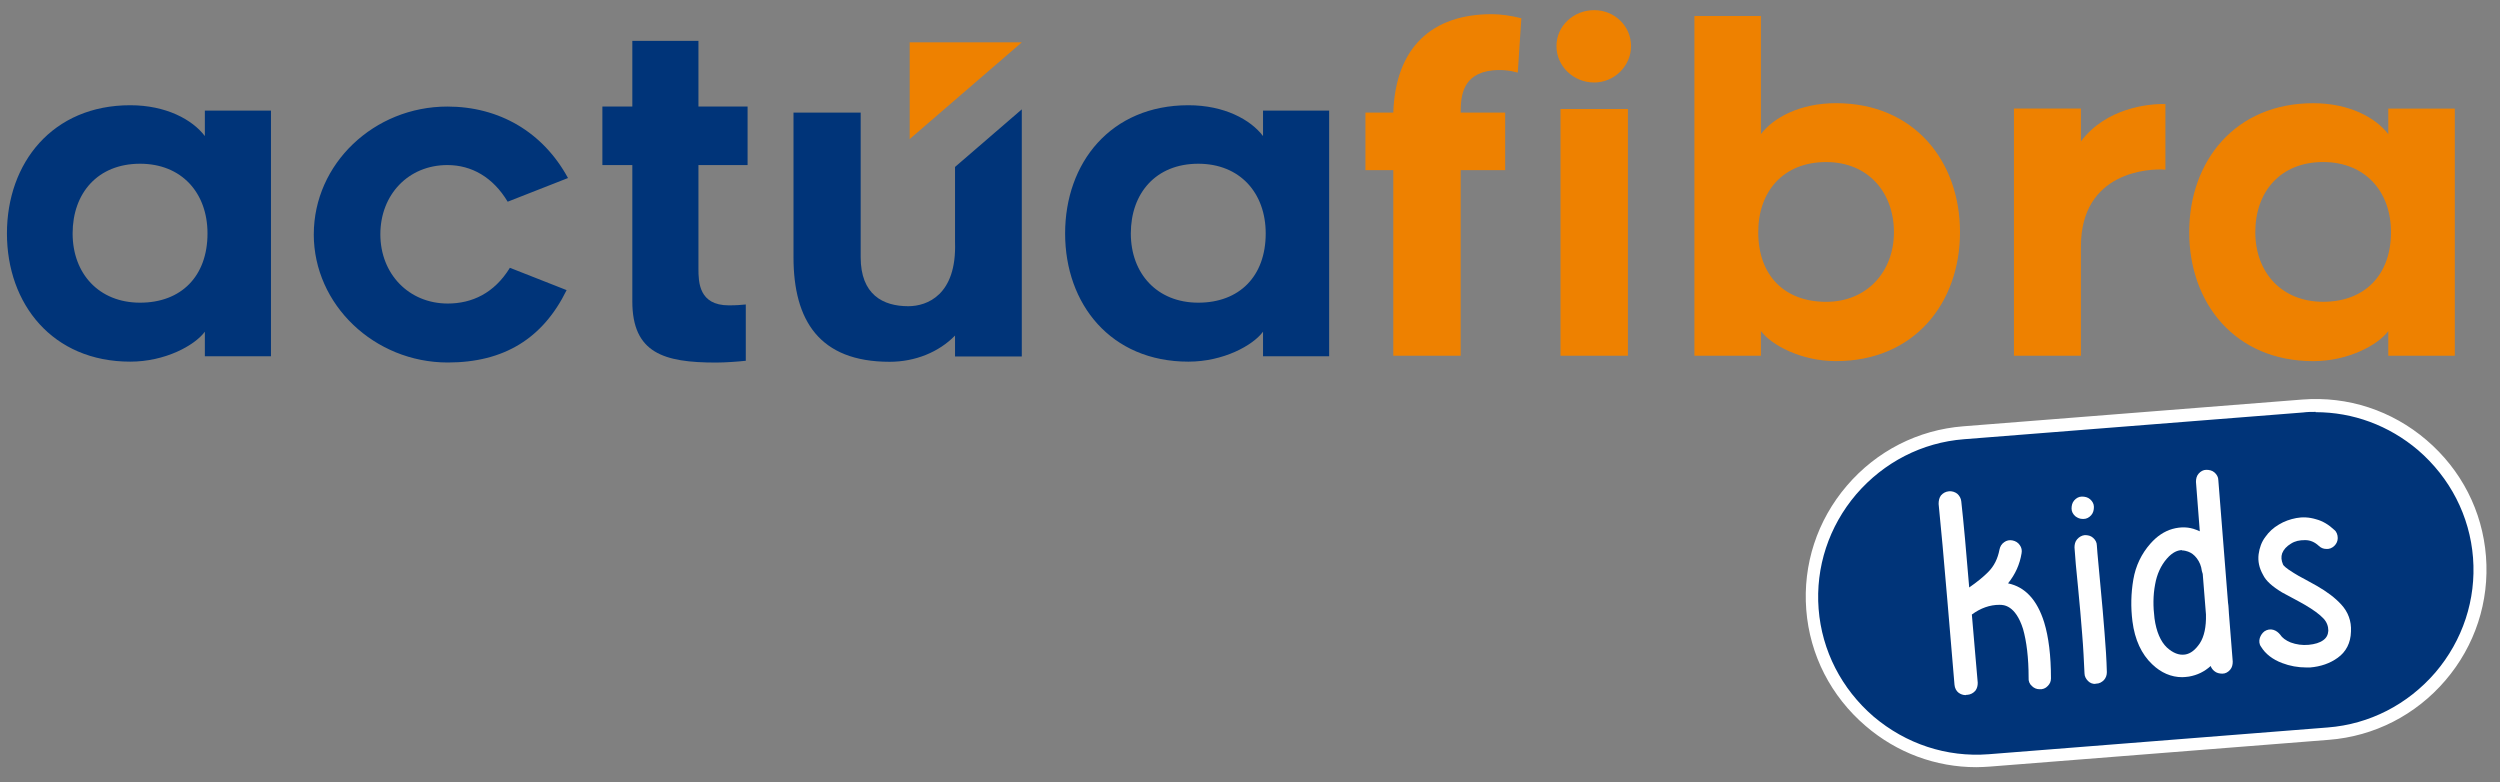 <svg width="850" height="266" viewBox="0 0 850 266" fill="none" xmlns="http://www.w3.org/2000/svg">
<rect x="0" y="0" width="850" height="266" fill="#808080" stroke="none"/>
<path d="M496.64 120.95H473.72V57.84H464.25V38.28H473.72C474.48 16.12 486.86 4.82 507.18 4.82C510.08 4.82 513.6 5.28 517.26 6.2L516.04 24.69C513.44 23.93 510.39 23.62 507.48 23.93C497.24 25 496.63 32.64 496.63 38.29H511.76V57.85H496.63V120.96L496.64 120.95Z" fill="#EE8100"/>
<path d="M542.03 28.05C535 28.05 529.2 22.55 529.2 15.67C529.2 8.79 535.01 3.45 542.03 3.45C549.05 3.45 554.56 8.95 554.56 15.67C554.56 22.39 548.91 28.05 542.03 28.05ZM530.57 37.06H553.49V120.95H530.57V37.06Z" fill="#EE8100"/>
<path d="M576.1 120.95V5.43H598.71V45.62C602.99 39.97 612 35.08 624.23 35.08C650.82 35.08 666.4 54.79 666.4 78.93C666.4 103.07 650.81 122.78 624.23 122.78C612.31 122.78 602.23 117.28 598.71 112.54V120.94H576.1V120.95ZM620.87 102.62C634.93 102.62 643.94 92.23 643.94 78.94C643.94 65.65 635.38 55.1 620.87 55.1C606.36 55.1 597.8 65.03 597.8 78.94C597.8 93.61 606.66 102.62 620.87 102.62Z" fill="#EE8100"/>
<path d="M707.51 83.82V120.95H684.74V36.91H707.51V48.06C716.07 36.75 730.28 35.23 736.24 35.38V57.69C730.74 57.23 707.51 58.3 707.51 83.82Z" fill="#EE8100"/>
<path d="M812.02 112.55C808.51 117.29 798.42 122.79 786.5 122.79C759.91 122.79 744.33 103.08 744.33 78.94C744.33 54.8 759.92 35.09 786.5 35.09C798.72 35.09 807.74 39.98 812.02 45.63V36.92H834.63V120.96H812.02V112.56V112.55ZM789.87 55.09C775.35 55.09 766.8 65.17 766.8 78.93C766.8 92.69 775.82 102.61 789.87 102.61C803.92 102.61 812.94 93.59 812.94 78.93C812.94 65.02 804.08 55.09 789.87 55.09Z" fill="#EE8100"/>
<path d="M309.29 14.4V47.28L347.41 14.4H309.29Z" fill="#EE8100"/>
<path d="M324.71 56.76V82.32C325.32 100.33 315.18 104.11 308.82 104.11C300.2 104.11 292.63 100.17 292.63 87.46V38.29H269.79V87.46C269.79 108.94 278.57 123.01 302.47 123.01C311.24 123.01 319.26 119.68 324.71 114.09V121.2H347.41V37.18L324.71 56.76Z" fill="#003479"/>
<path d="M106.69 79.67C106.69 55.67 127.2 36.23 152.11 36.23C169.73 36.23 184.61 44.89 193.12 60.53L172.61 68.58C167.6 60.22 160.31 56.12 152.1 56.12C138.88 56.12 129.32 66.15 129.32 79.66C129.32 93.17 139.04 103.2 152.25 103.2C160.45 103.2 168.05 99.71 173.36 91.05L192.65 98.64C184.6 115.04 171.39 123.25 152.25 123.25C127.34 123.25 106.68 103.66 106.68 79.66L106.69 79.67Z" fill="#003479"/>
<path d="M237.47 91.37C237.47 95.93 237.62 103.82 247.8 103.82C250.38 103.82 252.2 103.67 253.57 103.52V122.66C250.84 122.96 246.58 123.27 243.39 123.27C225.77 123.27 214.99 120.08 214.99 102.46V56.13H204.81V36.23H214.99V13.9H237.47V36.23H254.18V56.13H237.47V91.37Z" fill="#003479"/>
<path d="M429.43 112.78C425.93 117.49 415.91 122.96 404.06 122.96C377.63 122.96 362.14 103.37 362.14 79.37C362.14 55.37 377.63 35.78 404.06 35.78C416.21 35.78 425.17 40.64 429.43 46.26V37.6H451.91V121.14H429.43V112.79V112.78ZM407.41 55.67C392.98 55.67 384.48 65.7 384.48 79.37C384.48 93.04 393.44 102.91 407.41 102.91C421.38 102.91 430.34 93.95 430.34 79.37C430.34 65.55 421.53 55.67 407.41 55.67Z" fill="#003479"/>
<path d="M69.65 112.78C66.15 117.49 56.13 122.96 44.28 122.96C17.85 122.96 2.36 103.37 2.36 79.37C2.36 55.37 17.85 35.78 44.28 35.78C56.43 35.78 65.39 40.64 69.65 46.26V37.6H92.13V121.14H69.65V112.79V112.78ZM47.62 55.67C33.19 55.67 24.69 65.7 24.69 79.37C24.69 93.04 33.65 102.91 47.62 102.91C61.59 102.91 70.55 93.95 70.55 79.37C70.55 65.55 61.74 55.67 47.62 55.67Z" fill="#003479"/>
<path d="M667.53 147.24L783.03 138.14C813.83 135.74 840.63 158.74 843.13 189.44C845.53 220.14 822.53 247.04 791.83 249.44L676.33 258.54C645.53 260.94 618.73 237.94 616.23 207.24C613.83 176.54 636.83 149.64 667.53 147.24Z" fill="#003479"/>
<path d="M671.93 260.84C658.13 260.84 644.93 255.94 634.33 246.84C622.53 236.74 615.33 222.74 614.13 207.34C612.93 191.94 617.83 176.94 627.93 165.14C638.03 153.34 652.13 146.14 667.53 144.94L782.83 135.84C798.23 134.64 813.23 139.54 825.03 149.64C836.83 159.74 844.03 173.74 845.23 189.14C846.43 204.54 841.53 219.54 831.43 231.34C821.33 243.14 807.23 250.34 791.83 251.54L676.53 260.64C675.03 260.74 673.43 260.84 671.93 260.84ZM787.33 140.04C785.93 140.04 784.53 140.04 783.03 140.24L667.73 149.34C653.53 150.44 640.53 157.14 631.13 168.04C621.83 178.94 617.23 192.84 618.33 207.04C619.43 221.24 626.13 234.24 637.03 243.64C648.03 252.94 661.83 257.54 676.13 256.44L791.43 247.34C805.63 246.24 818.63 239.54 828.03 228.64C837.33 217.74 841.93 203.84 840.83 189.64C839.73 175.44 833.03 162.44 822.13 153.04C812.23 144.64 800.03 140.14 787.33 140.14V140.04Z" fill="white"/>
<path d="M668.33 236.34C667.43 236.34 666.63 236.04 665.93 235.54C665.13 234.94 664.63 233.94 664.53 232.84C664.13 228.24 663.33 218.74 662.13 204.44C660.93 190.24 659.93 179.14 659.13 171.34C659.13 170.24 659.33 169.24 659.93 168.44C660.63 167.64 661.53 167.14 662.63 167.04C663.63 166.94 664.63 167.24 665.43 167.84C666.23 168.54 666.73 169.44 666.83 170.44C667.63 177.64 668.53 187.54 669.53 199.74C672.13 197.94 674.23 196.24 675.93 194.54C678.03 192.44 679.23 189.94 679.83 186.84C680.03 185.84 680.53 184.94 681.43 184.34C682.23 183.74 683.23 183.54 684.23 183.74C685.23 183.94 686.13 184.44 686.73 185.34C687.33 186.14 687.53 187.14 687.33 188.14C686.73 191.84 685.23 195.24 682.73 198.34C688.53 199.54 692.63 203.94 695.03 211.64C696.53 216.54 697.33 222.94 697.33 230.64C697.33 231.74 696.93 232.54 696.23 233.24C695.53 234.04 694.43 234.44 693.43 234.34C692.43 234.34 691.53 233.94 690.83 233.24C690.03 232.54 689.63 231.54 689.73 230.44C689.73 223.64 689.03 218.04 687.83 213.84C685.23 205.64 681.13 205.64 679.83 205.64C676.53 205.64 673.43 206.74 670.43 208.94C671.33 219.04 671.93 226.84 672.43 232.14C672.43 233.14 672.23 234.04 671.63 234.84C670.93 235.64 670.03 236.14 668.93 236.24H668.63L668.33 236.34Z" fill="white"/>
<path d="M712.43 232.54C711.43 232.54 710.63 232.24 709.93 231.54C709.23 230.84 708.73 229.94 708.73 228.94C708.53 224.74 708.33 220.24 707.93 215.54C707.53 210.74 707.13 205.44 706.53 199.64C705.93 193.84 705.53 189.34 705.33 186.14C705.33 185.14 705.53 184.14 706.23 183.34C706.93 182.54 707.83 182.04 708.83 181.94C709.93 181.94 710.83 182.14 711.63 182.84C712.43 183.54 712.93 184.44 712.93 185.44C713.13 188.64 713.63 193.14 714.13 198.94C714.73 204.84 715.13 210.14 715.53 214.94C715.93 219.74 716.23 224.34 716.33 228.54C716.33 229.54 716.03 230.44 715.33 231.24C714.63 231.94 713.73 232.44 712.73 232.44H712.43V232.54ZM708.13 176.44C707.23 176.44 706.43 176.14 705.63 175.54C704.83 174.84 704.33 173.94 704.33 172.94C704.33 171.94 704.53 170.94 705.23 170.14C705.93 169.34 706.83 168.84 707.83 168.84C708.83 168.84 709.83 169.04 710.63 169.74C711.43 170.44 711.93 171.34 711.93 172.34C711.93 173.34 711.73 174.34 711.03 175.14C710.33 175.94 709.43 176.44 708.43 176.44H708.13Z" fill="white"/>
<path d="M741.93 230.24C738.23 230.24 734.73 228.74 731.73 225.84C728.13 222.44 725.83 217.54 725.03 211.24C724.43 206.44 724.53 201.74 725.33 197.04C726.13 192.34 728.13 188.24 731.13 184.84C733.33 182.34 735.83 180.64 738.63 179.84C741.53 179.04 744.23 179.14 746.73 180.14C747.13 180.34 747.53 180.44 747.93 180.64L746.63 163.84C746.63 162.84 746.83 161.84 747.53 161.04C748.23 160.24 749.13 159.74 750.13 159.74C751.13 159.74 752.13 159.94 752.93 160.64C753.73 161.34 754.23 162.24 754.23 163.24L757.53 204.94C757.73 206.04 757.73 207.34 757.83 208.54L759.13 224.94C759.13 225.94 758.93 226.94 758.23 227.74C757.53 228.54 756.63 229.04 755.63 229.04C754.63 229.04 753.63 228.84 752.83 228.14C752.23 227.64 751.83 227.04 751.63 226.44C749.53 228.34 747.13 229.54 744.23 230.04C743.43 230.14 742.63 230.24 741.93 230.24ZM741.93 187.04C740.53 187.04 738.73 187.64 736.73 189.94C734.73 192.24 733.33 195.24 732.73 198.74C732.03 202.44 732.03 206.24 732.53 210.24C733.13 214.74 734.63 218.14 736.73 220.14C738.83 222.04 740.83 222.84 742.93 222.54C744.83 222.24 746.43 220.94 747.93 218.74C749.43 216.44 750.13 213.14 750.03 208.94L748.93 195.14C748.83 194.84 748.73 194.44 748.63 194.14C748.43 192.44 747.83 191.04 746.93 189.84C746.03 188.64 745.03 187.94 743.93 187.54C743.33 187.34 742.63 187.14 741.83 187.14L741.93 187.04Z" fill="white"/>
<path d="M784.13 226.94C781.33 226.94 778.53 226.44 775.93 225.44C772.73 224.24 770.23 222.34 768.73 219.84C768.13 219.04 768.03 217.94 768.33 216.94C768.63 216.04 769.13 215.24 769.93 214.64C770.83 214.04 771.93 213.84 772.93 214.14C773.93 214.44 774.63 215.04 775.23 215.74C775.93 216.84 777.13 217.74 778.83 218.44C780.73 219.14 782.83 219.44 784.93 219.24C787.03 219.04 788.73 218.54 789.93 217.64C791.03 216.84 791.53 215.84 791.63 214.44C791.63 212.94 791.13 211.54 790.03 210.34C788.63 208.84 786.53 207.34 783.83 205.74C783.03 205.24 781.83 204.64 780.03 203.64C778.23 202.64 776.83 201.94 775.93 201.44C772.63 199.44 770.43 197.54 769.43 195.44C768.13 193.14 767.63 190.84 767.93 188.44C768.23 186.24 768.93 184.24 770.23 182.54C771.43 180.84 772.93 179.44 774.83 178.34C776.63 177.24 778.63 176.54 780.73 176.14C782.83 175.74 785.13 175.84 787.43 176.54C789.73 177.14 791.83 178.44 793.63 180.14C794.43 180.74 794.83 181.84 794.83 182.94C794.83 183.94 794.43 184.84 793.73 185.54C792.93 186.34 791.93 186.74 790.93 186.64C789.93 186.64 789.03 186.24 788.33 185.54C787.03 184.34 785.53 183.64 783.73 183.64C781.83 183.64 780.33 183.94 778.93 184.84C777.43 185.74 776.43 186.84 775.93 188.14C775.53 189.34 775.63 190.54 776.23 191.94C776.33 192.24 777.13 193.14 779.93 194.84C780.83 195.44 782.13 196.14 783.83 197.04L787.63 199.14C791.13 201.14 793.93 203.24 796.03 205.54C798.33 208.04 799.53 211.14 799.33 214.74C799.23 218.64 797.63 221.64 794.83 223.64C792.23 225.54 789.03 226.64 785.43 226.94H784.03H784.13Z" fill="white"/>
</svg>
